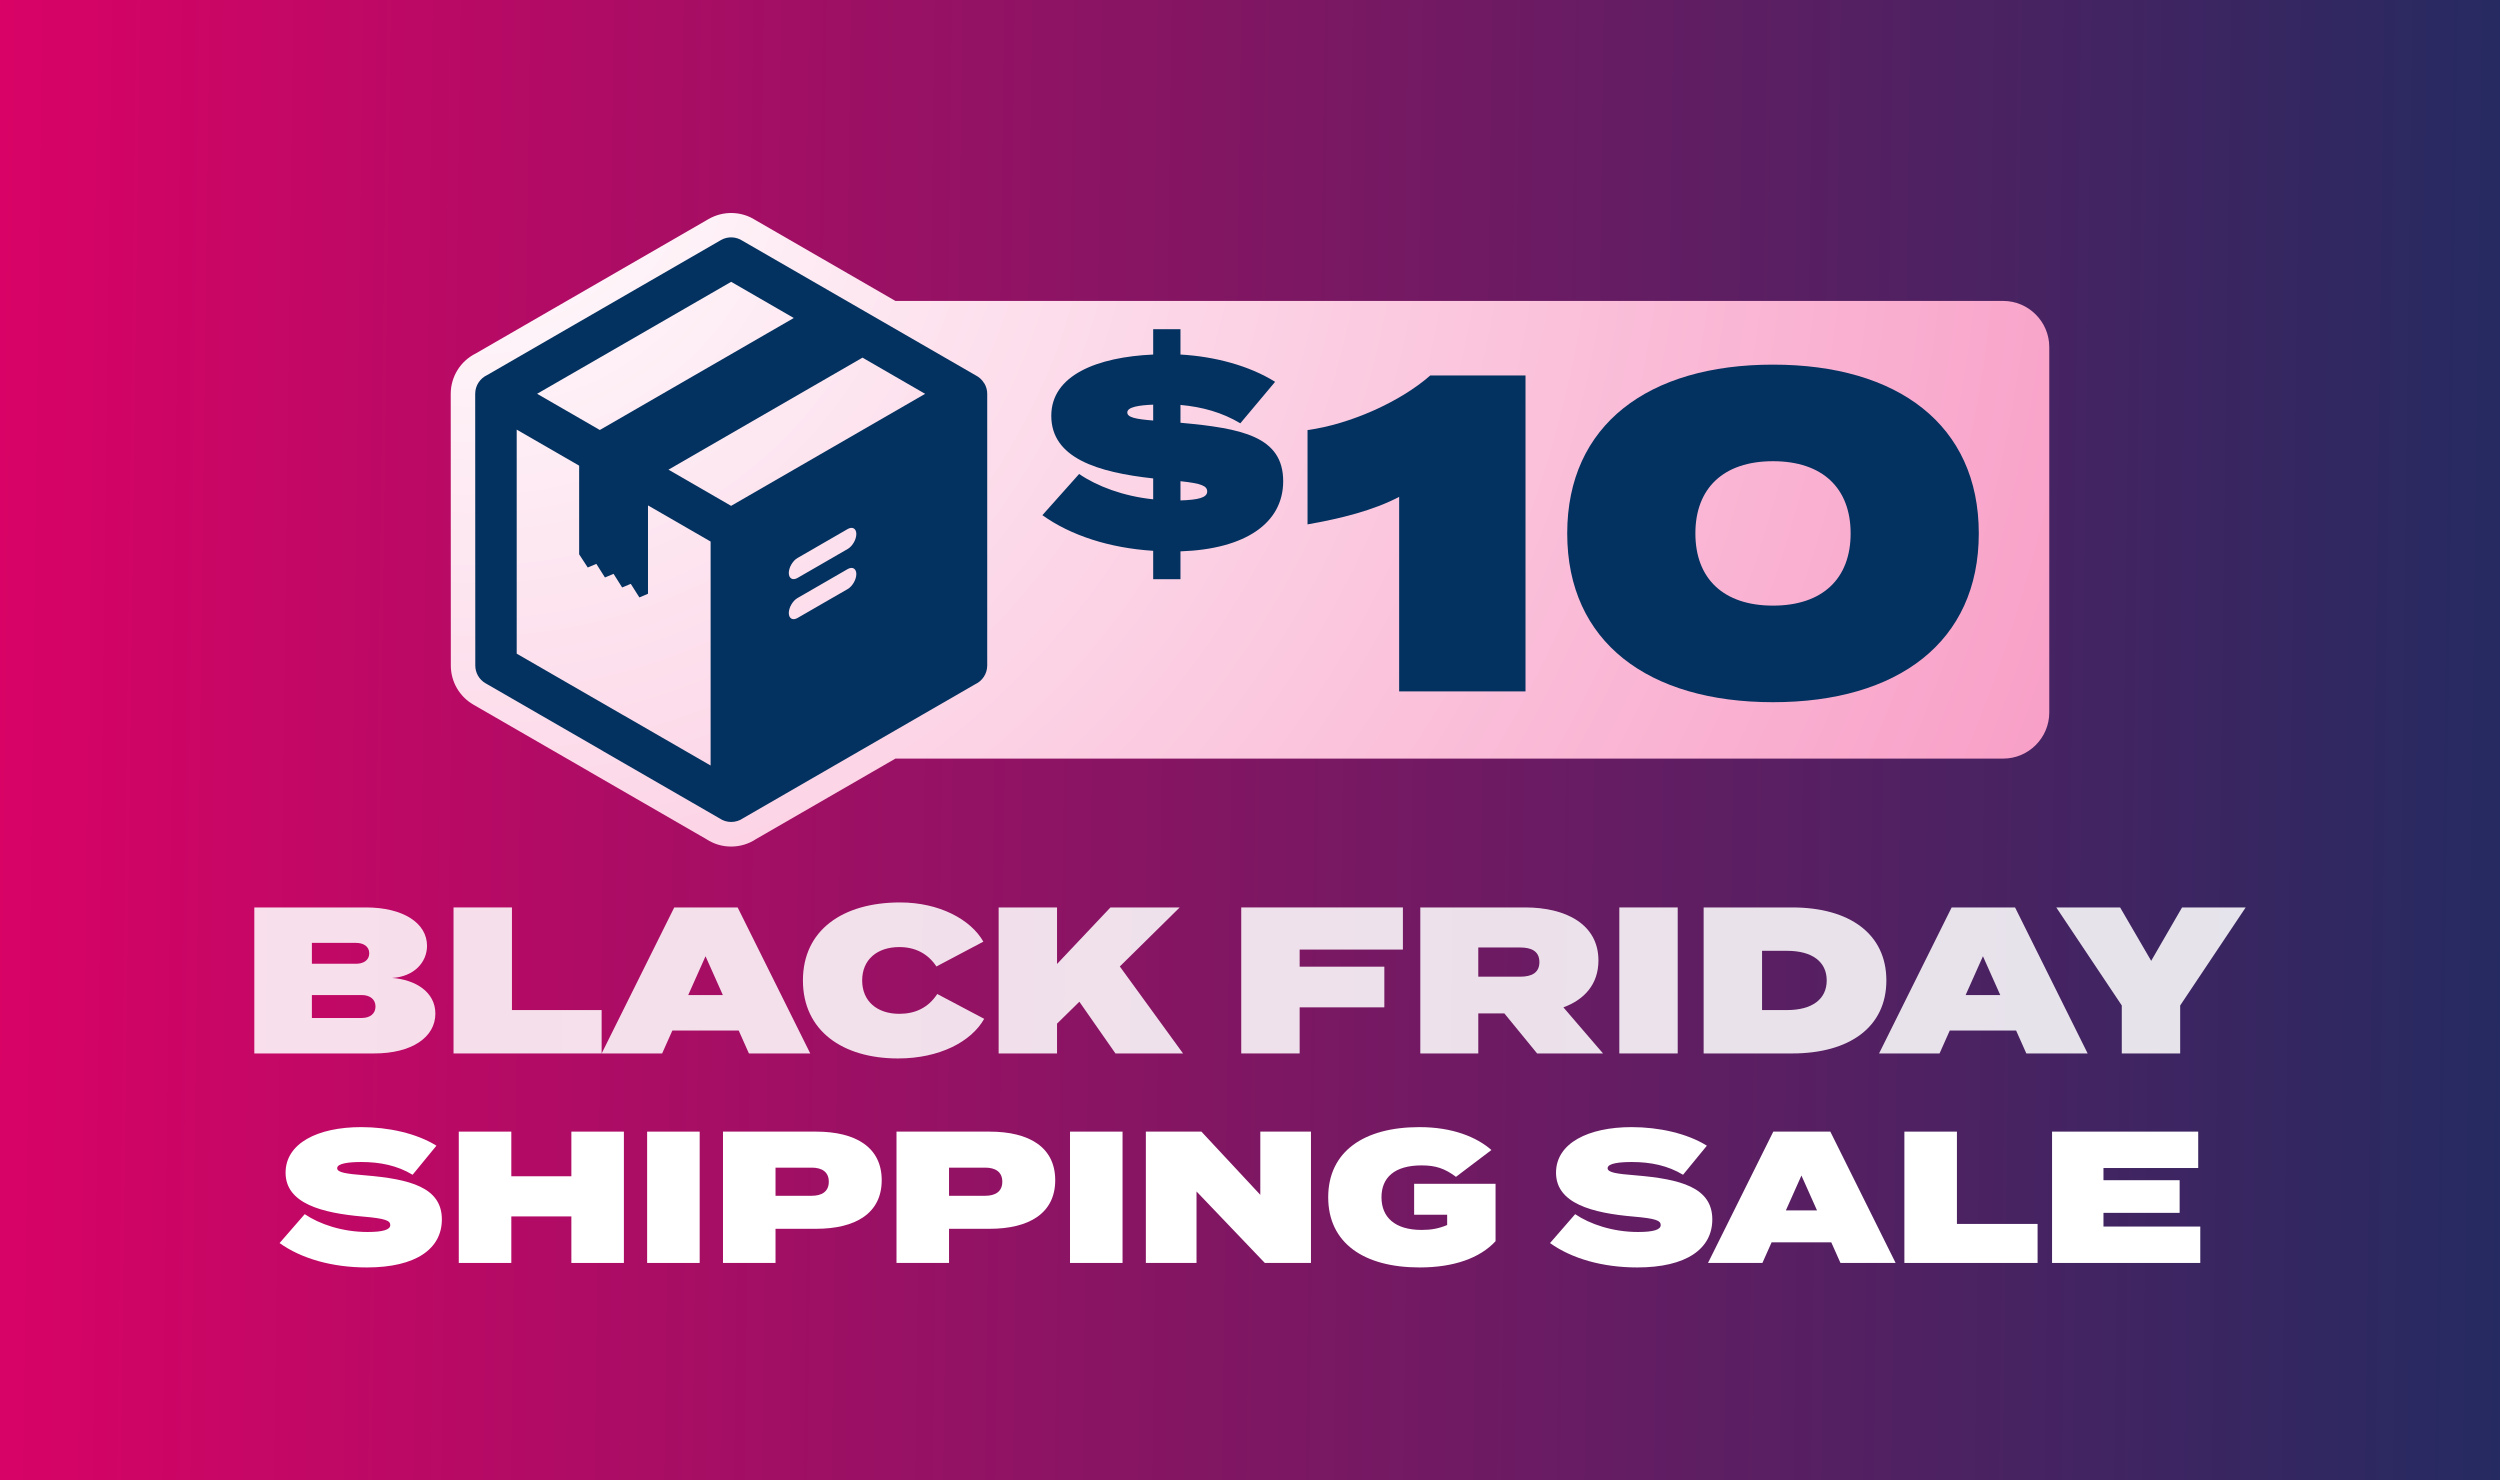 <svg width="358" height="212" viewBox="0 0 358 212" fill="none" xmlns="http://www.w3.org/2000/svg">
<rect x="0" y="0" width="358" height="212" fill="#808080" stroke="none"/>
<rect width="358" height="212" fill="url(#paint0_linear_266_599)"/>
<path fill-rule="evenodd" clip-rule="evenodd" d="M128.239 43.095H286.854C290.488 43.095 293.456 46.064 293.456 49.698V102.029C293.456 105.663 290.488 108.632 286.854 108.632H128.225L108.284 120.143C107.227 120.85 105.98 121.228 104.699 121.228C103.418 121.228 102.248 120.871 101.205 120.199L84.625 110.627C84.548 110.585 84.471 110.536 84.394 110.487L67.786 100.902C65.79 99.746 64.558 97.618 64.558 95.314L64.544 56.406C64.544 53.934 65.944 51.693 68.143 50.608L81.579 42.85L101.471 31.367C103.558 30.163 106.148 30.219 108.172 31.514L128.239 43.102V43.095Z" fill="url(#paint1_radial_266_599)"/>
<path d="M200.358 99.004V71.15C196.675 73.089 192.022 74.252 187.239 75.092V61.586C193.379 60.745 200.552 57.514 204.817 53.766H218.453V99.004H200.358Z" fill="#033260"/>
<path d="M253.894 100.555C236.058 100.555 224.425 91.959 224.425 76.385C224.425 60.81 236.058 52.215 253.894 52.215C271.731 52.215 283.363 60.81 283.363 76.385C283.363 91.959 271.731 100.555 253.894 100.555ZM253.894 86.725C261.003 86.725 265.01 82.847 265.01 76.385C265.01 69.922 261.003 66.045 253.894 66.045C246.785 66.045 242.779 69.922 242.779 76.385C242.779 82.847 246.785 86.725 253.894 86.725Z" fill="#033260"/>
<path d="M183.753 68.91C183.753 74.89 178.371 78.638 169.043 78.956V82.943H165.136V78.877C158.876 78.478 153.335 76.684 149.269 73.774L154.531 67.873C157.082 69.627 160.87 71.063 165.136 71.501V68.511C157.162 67.634 150.544 65.601 150.544 59.541C150.544 53.721 157.122 51.129 165.136 50.77V47.143H169.043V50.77C173.986 51.05 178.89 52.365 182.597 54.677L177.614 60.618C175.023 59.063 172.152 58.266 169.043 57.986V60.538C177.734 61.335 183.753 62.452 183.753 68.91ZM161.428 59.063C161.428 59.78 162.664 60.02 165.136 60.219V57.947C163.182 58.026 161.428 58.266 161.428 59.063ZM169.043 71.661C171.594 71.581 172.87 71.262 172.87 70.385C172.87 69.588 172.072 69.229 169.043 68.91V71.661Z" fill="#033260"/>
<path fill-rule="evenodd" clip-rule="evenodd" d="M117.788 86.427C116.591 87.12 115.394 87.814 114.196 88.5C113.517 88.892 112.957 88.57 112.957 87.785C112.957 87.001 113.517 86.035 114.196 85.643C115.394 84.957 116.591 84.264 117.788 83.57C118.986 82.877 120.183 82.184 121.387 81.491C122.066 81.099 122.627 81.421 122.627 82.205C122.627 82.989 122.066 83.963 121.387 84.355C120.19 85.048 118.986 85.741 117.788 86.427ZM123.509 51.215L95.726 67.256L104.695 72.438L132.478 56.397L123.509 51.215ZM92.792 72.389V85.027L91.56 85.552L90.327 83.606L89.095 84.124L87.863 82.177L86.63 82.695L85.398 80.749L84.166 81.267L82.934 79.376V66.682L73.992 61.522V93.604L89.193 102.377C89.249 102.405 89.305 102.433 89.361 102.468L101.761 109.624V77.549L92.82 72.389H92.792ZM85.888 61.578L113.671 45.537L104.702 40.356L89.333 49.227L76.912 56.39L85.888 61.571V61.578ZM117.788 80.693C116.591 81.386 115.394 82.079 114.196 82.765C113.517 83.157 112.957 82.835 112.957 82.051C112.957 81.267 113.517 80.301 114.196 79.909C115.394 79.215 116.591 78.529 117.788 77.836C118.986 77.143 120.183 76.45 121.387 75.757C122.066 75.364 122.627 75.686 122.627 76.471C122.627 77.255 122.066 78.228 121.387 78.613C120.19 79.306 118.986 80 117.788 80.693ZM140.95 54.912C140.649 54.387 140.208 53.995 139.704 53.743L106.34 34.488C105.43 33.886 104.226 33.802 103.218 34.39L86.371 44.116L69.777 53.701C68.755 54.17 68.048 55.199 68.048 56.397L68.062 95.298C68.062 96.321 68.594 97.315 69.546 97.854L86.231 107.481C86.28 107.516 86.329 107.544 86.385 107.579L103.057 117.2C103.533 117.522 104.1 117.704 104.716 117.704C105.332 117.704 105.948 117.501 106.431 117.158L139.641 97.987C140.663 97.518 141.37 96.489 141.37 95.291V56.39C141.37 55.886 141.237 55.374 140.964 54.905L140.95 54.912Z" fill="#033260"/>
<path d="M56.132 140.041C59.478 140.28 62.345 142.043 62.345 145.149C62.345 148.554 58.94 150.854 53.593 150.854H36.418V129.945H52.398C57.745 129.945 61.15 132.186 61.15 135.441C61.15 137.771 59.328 139.862 56.132 140.041ZM44.662 135.023V138.01H50.995C52.01 138.01 52.876 137.532 52.876 136.517C52.876 135.501 52.01 135.023 50.995 135.023H44.662ZM51.801 145.776C52.996 145.776 53.772 145.149 53.772 144.134C53.772 143.118 52.996 142.491 51.801 142.491H44.662V145.776H51.801Z" fill="white" fill-opacity="0.87"/>
<path d="M73.31 144.641H86.154V150.854H64.946V129.945H73.31V144.641Z" fill="white" fill-opacity="0.87"/>
<path d="M107.245 150.854L105.782 147.569H96.283L94.819 150.854H86.157L96.552 129.945H105.632L116.027 150.854H107.245ZM98.553 142.491H103.512L101.032 136.935L98.553 142.491Z" fill="white" fill-opacity="0.87"/>
<path d="M128.779 145.179C131.049 145.179 132.931 144.313 134.216 142.341L140.936 145.896C139.084 149.182 134.514 151.571 128.6 151.571C120.655 151.571 114.979 147.599 114.979 140.4C114.979 133.201 120.655 129.229 128.899 129.229C134.514 129.229 139.025 131.678 140.817 134.844L134.096 138.399C132.871 136.547 131.049 135.621 128.779 135.621C125.613 135.621 123.462 137.413 123.462 140.4C123.462 143.387 125.613 145.179 128.779 145.179Z" fill="white" fill-opacity="0.87"/>
<path d="M169.41 150.854H159.732L154.565 143.447L151.368 146.583V150.854H143.005V129.945H151.368V138.04L159.015 129.945H168.932L160.359 138.399L169.41 150.854Z" fill="white" fill-opacity="0.87"/>
<path d="M200.895 135.979H186.11V138.428H198.237V144.253H186.11V150.854H177.746V129.945H200.895V135.979Z" fill="white" fill-opacity="0.87"/>
<path d="M229.553 150.854H220.114L215.424 145.119H211.69V150.854H203.387V129.945H218.411C224.206 129.945 228.896 132.335 228.896 137.532C228.896 140.938 226.894 143.148 223.877 144.253L229.553 150.854ZM211.69 135.68V139.862H217.694C219.307 139.862 220.442 139.325 220.442 137.771C220.442 136.218 219.307 135.68 217.694 135.68H211.69Z" fill="white" fill-opacity="0.87"/>
<path d="M240.249 150.854H231.886V129.945H240.249V150.854Z" fill="white" fill-opacity="0.87"/>
<path d="M256.627 129.945C264.871 129.945 270.128 133.739 270.128 140.4C270.128 147.061 264.871 150.854 256.627 150.854H243.962V129.945H256.627ZM255.91 144.641C259.494 144.641 261.585 143.088 261.585 140.4C261.585 137.712 259.494 136.158 255.91 136.158H252.326V144.641H255.91Z" fill="white" fill-opacity="0.87"/>
<path d="M290.17 150.854L288.706 147.569H279.208L277.744 150.854H269.082L279.476 129.945H288.557L298.952 150.854H290.17ZM281.478 142.491H286.436L283.957 136.935L281.478 142.491Z" fill="white" fill-opacity="0.87"/>
<path d="M294.46 129.945H303.6L308.05 137.592L312.471 129.945H321.581L312.202 143.984V150.854H303.839V143.984L294.46 129.945Z" fill="white" fill-opacity="0.87"/>
<path d="M52.287 168.308C58.708 168.845 63.275 170.027 63.275 174.621C63.275 178.813 59.594 181.499 52.528 181.499C47.558 181.499 43.152 180.236 40.035 178.007L43.636 173.869C45.731 175.293 49.009 176.421 52.636 176.421C54.839 176.421 55.887 176.099 55.887 175.427C55.887 174.783 55.161 174.487 52.018 174.218C46.08 173.708 40.895 172.338 40.895 167.932C40.895 163.713 45.489 161.403 51.722 161.403C55.618 161.403 59.648 162.29 62.496 164.063L59.084 168.227C56.908 166.911 54.463 166.4 51.749 166.4C50.11 166.4 48.283 166.561 48.283 167.287C48.283 167.905 49.573 168.093 52.287 168.308Z" fill="white"/>
<path d="M81.819 162.048H89.341V180.854H81.819V174.191H73.221V180.854H65.698V162.048H73.221V168.442H81.819V162.048Z" fill="white"/>
<path d="M100.193 180.854H92.67V162.048H100.193V180.854Z" fill="white"/>
<path d="M116.858 162.048C122.527 162.048 126.261 164.278 126.261 169.006C126.261 173.735 122.527 175.965 116.858 175.965H111.055V180.854H103.532V162.048H116.858ZM116.24 171.236C117.637 171.236 118.685 170.672 118.685 169.221C118.685 167.77 117.637 167.206 116.24 167.206H111.055V171.236H116.24Z" fill="white"/>
<path d="M141.704 162.048C147.373 162.048 151.108 164.278 151.108 169.006C151.108 173.735 147.373 175.965 141.704 175.965H135.901V180.854H128.379V162.048H141.704ZM141.087 171.236C142.484 171.236 143.531 170.672 143.531 169.221C143.531 167.77 142.484 167.206 141.087 167.206H135.901V171.236H141.087Z" fill="white"/>
<path d="M160.748 180.854H153.225V162.048H160.748V180.854Z" fill="white"/>
<path d="M180.476 162.048H187.73V180.854H181.121L171.341 170.618V180.854H164.087V162.048H172.04L180.476 171.102V162.048Z" fill="white"/>
<path d="M214.164 169.517V177.738C211.907 180.183 208.146 181.499 203.283 181.499C195.277 181.499 190.199 177.98 190.199 171.451C190.199 164.922 195.277 161.403 203.256 161.403C208.012 161.403 211.45 162.827 213.573 164.681L208.495 168.523C206.883 167.314 205.567 166.884 203.579 166.884C199.656 166.884 197.829 168.657 197.829 171.451C197.829 174.299 199.737 176.126 203.579 176.126C204.949 176.126 205.997 175.938 207.232 175.427V173.95H202.504V169.517H214.164Z" fill="white"/>
<path d="M234.214 168.308C240.635 168.845 245.202 170.027 245.202 174.621C245.202 178.813 241.521 181.499 234.455 181.499C229.485 181.499 225.079 180.236 221.962 178.007L225.563 173.869C227.658 175.293 230.936 176.421 234.563 176.421C236.766 176.421 237.814 176.099 237.814 175.427C237.814 174.783 237.088 174.487 233.945 174.218C228.007 173.708 222.822 172.338 222.822 167.932C222.822 163.713 227.416 161.403 233.649 161.403C237.545 161.403 241.575 162.29 244.423 164.063L241.011 168.227C238.835 166.911 236.39 166.4 233.676 166.4C232.037 166.4 230.211 166.561 230.211 167.287C230.211 167.905 231.5 168.093 234.214 168.308Z" fill="white"/>
<path d="M263.554 180.854L262.237 177.899H253.694L252.377 180.854H244.586L253.936 162.048H262.103L271.453 180.854H263.554ZM255.736 173.332H260.196L257.966 168.335L255.736 173.332Z" fill="white"/>
<path d="M280.231 175.266H291.783V180.854H272.708V162.048H280.231V175.266Z" fill="white"/>
<path d="M301.217 175.642H315.08V180.854H293.855V162.048H314.784V167.26H301.217V169.006H312.124V173.681H301.217V175.642Z" fill="white"/>
<defs>
<linearGradient id="paint0_linear_266_599" x1="-20.722" y1="-12.636" x2="428.39" y2="-6.753" gradientUnits="userSpaceOnUse">
<stop stop-color="#E40066"/>
<stop offset="1" stop-color="#033260"/>
</linearGradient>
<radialGradient id="paint1_radial_266_599" cx="0" cy="0" r="1" gradientUnits="userSpaceOnUse" gradientTransform="translate(66.748 19.008) rotate(24.493) scale(332.1 332.1)">
<stop stop-color="white"/>
<stop offset="1" stop-color="#F67DB3"/>
</radialGradient>
</defs>
</svg>
